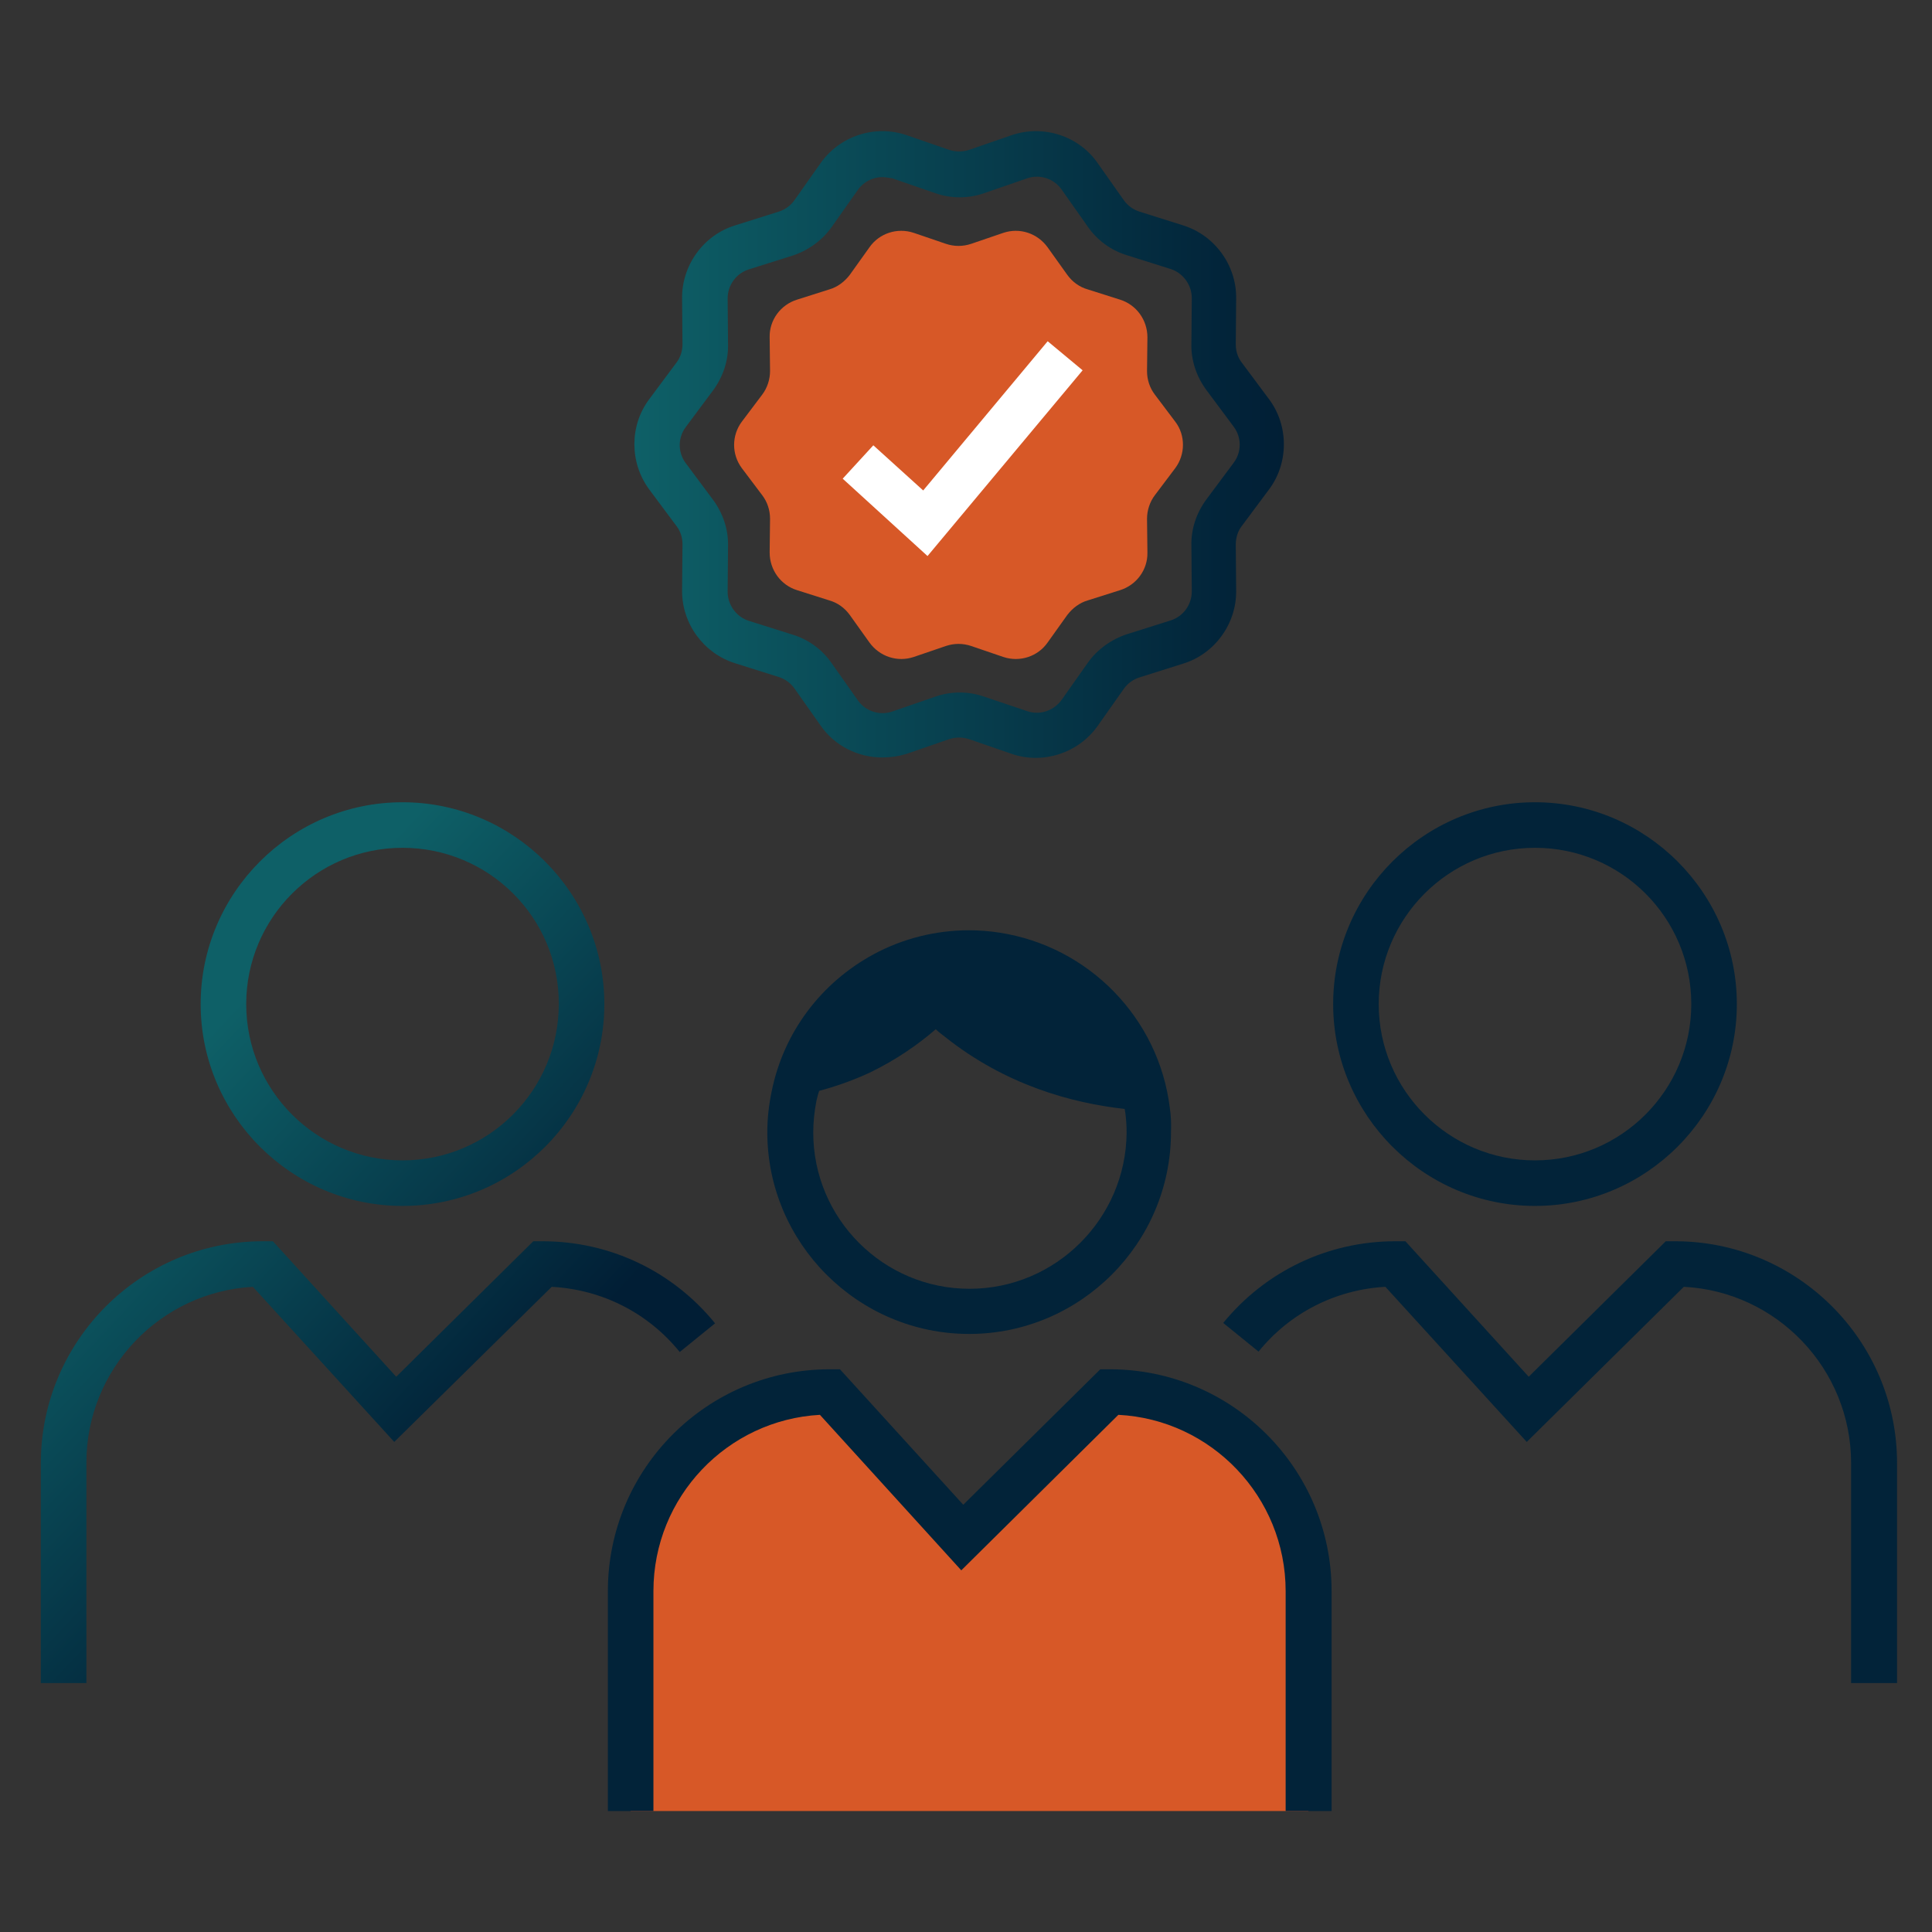 <svg xmlns="http://www.w3.org/2000/svg" xmlns:xlink="http://www.w3.org/1999/xlink" id="Layer_1" x="0px" y="0px" viewBox="0 0 492 492" style="enable-background:new 0 0 492 492;" xml:space="preserve"><rect x="0" y="0" width="492" height="492" fill="#333333" stroke="none"/><style type="text/css">	.st0{fill:#D75827;}	.st1{fill:#022339;}	.st2{fill:url(#SVGID_1_);}	.st3{fill:url(#SVGID_2_);}	.st4{fill:url(#SVGID_3_);}	.st5{fill:#FFFFFF;}</style><path class="st0" d="M333.2,405.2v56H160.6v-56c0-28,22.7-50.7,50.7-50.7l33.7,37.1l37.5-37.1C310.5,354.5,333.2,377.2,333.2,405.2z "></path><path class="st1" d="M339,461.2h-11.6v-56c0-24-18.9-43.7-42.6-44.9l-40,39.6l-36-39.6c-23.6,1.3-42.4,20.9-42.4,44.9v56h-11.6v-56 c0-31.2,25.3-56.5,56.5-56.5h2.6l31.4,34.5l34.9-34.5h2.4c31.2,0,56.5,25.3,56.5,56.5V461.2z"></path><linearGradient id="SVGID_1_" gradientUnits="userSpaceOnUse" x1="80.06" y1="234.605" x2="168.718" y2="317.866">	<stop offset="1.100000e-07" style="stop-color:#0E6067"></stop>	<stop offset="1" style="stop-color:#011E35"></stop></linearGradient><path class="st2" d="M102.5,307.1c-28.3,0-51.4-23.1-51.4-51.4s23.1-51.4,51.4-51.4c28.3,0,51.4,23.1,51.4,51.4 S130.9,307.1,102.5,307.1z M102.5,215.9c-22,0-39.8,17.9-39.8,39.8c0,22,17.9,39.8,39.8,39.8c22,0,39.8-17.9,39.8-39.8 C142.4,233.7,124.5,215.9,102.5,215.9z"></path><linearGradient id="SVGID_2_" gradientUnits="userSpaceOnUse" x1="13.88" y1="305.075" x2="102.538" y2="388.336">	<stop offset="1.100000e-07" style="stop-color:#0E6067"></stop>	<stop offset="1" style="stop-color:#011E35"></stop></linearGradient><path class="st3" d="M22,428.6H10.4v-56c0-31.1,25.3-56.5,56.5-56.5h2.6l31.4,34.5l34.9-34.5h2.4c17.1,0,33.1,7.6,43.9,20.9l-9,7.3 c-8.1-10-19.8-15.9-32.6-16.6l-40.1,39.5l-36-39.5C40.8,329,22,348.6,22,372.5V428.6z"></path><path class="st1" d="M390.9,307.1c-28.3,0-51.4-23.1-51.4-51.4s23.1-51.4,51.4-51.4c28.3,0,51.4,23.1,51.4,51.4 S419.2,307.1,390.9,307.1z M390.9,215.9c-22,0-39.8,17.9-39.8,39.8c0,22,17.9,39.8,39.8,39.8c22,0,39.8-17.9,39.8-39.8 C430.7,233.7,412.9,215.9,390.9,215.9z"></path><path class="st1" d="M483,428.6h-11.6v-56c0-24-18.9-43.7-42.6-44.9l-40,39.5l-36-39.5c-12.6,0.7-24.3,6.6-32.3,16.5l-9-7.3 c10.8-13.2,26.7-20.8,43.8-20.8h2.6l31.4,34.5l34.9-34.5h2.4c31.1,0,56.5,25.3,56.5,56.5V428.6z"></path><path class="st1" d="M297.9,282.1c-2.8-22.8-20.6-41.1-43.4-44.6c-2.6-0.4-5.2-0.6-7.7-0.6c-8.5,0-16.9,2.1-24.3,6.1 c-13.5,7.3-23,20-26,35c-0.7,3.4-1.1,6.8-1.1,10.3c0,28.3,23.1,51.4,51.4,51.4c28.3,0,51.4-23.1,51.4-51.4 C298.3,286.2,298.2,284.1,297.9,282.1z M246.9,328.2c-22,0-39.8-17.9-39.8-39.8c0-2.7,0.3-5.4,0.8-8c0.2-0.9,0.4-1.7,0.7-2.6 c4.1-1.1,8.5-2.6,13-4.7c6.6-3.2,12.2-7.1,16.7-11c0.7,0.7,1.5,1.3,2.3,1.9c15.4,12.3,32.3,16.9,45.8,18.4c0.1,0.4,0.1,0.8,0.2,1.2 c0.2,1.6,0.3,3.2,0.3,4.9C286.7,310.3,268.9,328.2,246.9,328.2z"></path><linearGradient id="SVGID_3_" gradientUnits="userSpaceOnUse" x1="161.566" y1="113.252" x2="327.096" y2="113.252">	<stop offset="1.100000e-07" style="stop-color:#0E6067"></stop>	<stop offset="1" style="stop-color:#011E35"></stop></linearGradient><path class="st4" d="M224.7,192.9c-6.1,0-12.1-2.9-15.7-8.1l-6.7-9.5c-1-1.4-2.4-2.4-4-2.9l-11.1-3.5c-8-2.5-13.6-10.1-13.5-18.6 l0.1-11.7c0-1.7-0.5-3.3-1.5-4.6l-7-9.4c-5-6.8-5-16.2,0-22.9l7-9.4c1-1.3,1.5-3,1.5-4.6l-0.1-11.7c-0.1-8.4,5.4-16.1,13.5-18.6 l11.1-3.5c1.6-0.5,3-1.5,4-2.9l6.7-9.5c4.9-6.9,13.8-9.8,21.8-7.1l11,3.8c1.6,0.5,3.3,0.5,4.9,0l11-3.8c8-2.7,17,0.2,21.8,7.1 l6.7,9.5c1,1.4,2.4,2.4,4,2.9l11.1,3.5c8,2.5,13.6,10.1,13.5,18.6l-0.1,11.7c0,1.7,0.5,3.3,1.5,4.6l7,9.4c5,6.7,5,16.2,0,22.9 l-7,9.4c-1,1.3-1.5,3-1.5,4.7l0.1,11.7c0.1,8.4-5.4,16.1-13.5,18.6l-11.1,3.5c-1.6,0.5-3,1.5-4,2.9l-6.7,9.5 c-4.9,6.9-13.9,9.8-21.8,7.1l-11-3.8c-1.6-0.5-3.3-0.5-4.9,0l-11,3.8C228.8,192.6,226.8,192.9,224.7,192.9z M224.7,45.1 c-2.4,0-4.8,1.2-6.2,3.2l-6.7,9.5c-2.4,3.4-6,6-10,7.3l-11.1,3.5c-3.2,1-5.4,4-5.4,7.4l0.1,11.7c0.1,4.2-1.3,8.3-3.8,11.7l-7,9.4 c-2,2.7-2,6.4,0,9.1l7,9.4c2.5,3.4,3.9,7.5,3.8,11.7l-0.1,11.7c0,3.3,2.2,6.4,5.4,7.4l11.1,3.5c4,1.2,7.6,3.8,10,7.3l6.7,9.5 c1.9,2.7,5.5,3.9,8.7,2.8l11-3.8c4-1.4,8.4-1.4,12.4,0l11,3.7c3.2,1.1,6.7-0.1,8.7-2.8l6.7-9.5c2.4-3.4,6-6,10-7.3l11.1-3.5 c3.2-1,5.4-4,5.4-7.4l-0.1-11.7c-0.1-4.2,1.3-8.3,3.8-11.7l7-9.4c2-2.7,2-6.4,0-9.1l-7-9.4c-2.5-3.4-3.9-7.5-3.8-11.7l0.1-11.7 c0-3.3-2.2-6.4-5.4-7.4l-11.1-3.5c-4-1.2-7.6-3.8-10-7.3l-6.7-9.5c-1.9-2.7-5.5-3.9-8.7-2.8l-11,3.8c-4,1.4-8.4,1.4-12.4,0l-11-3.8 C226.3,45.3,225.5,45.1,224.7,45.1z"></path><path class="st0" d="M299.3,119.2l-5.2,6.9c-1.3,1.7-2,3.9-2,6l0.1,8.6c0.1,4.4-2.8,8.3-7,9.6l-8.2,2.6c-2.1,0.6-3.9,2-5.2,3.7l-5,7 c-2.5,3.6-7.1,5.1-11.3,3.7l-8.2-2.8c-2.1-0.7-4.3-0.7-6.4,0l-8.2,2.8c-4.2,1.4-8.7-0.1-11.3-3.7l-5-7c-1.3-1.8-3.1-3.1-5.2-3.7 l-8.2-2.6c-4.2-1.3-7-5.2-7-9.6l0.1-8.6c0-2.2-0.7-4.3-2-6l-5.2-6.9c-2.6-3.5-2.6-8.3,0-11.8l5.2-6.9c1.3-1.7,2-3.9,2-6l-0.1-8.6 c-0.1-4.4,2.8-8.3,7-9.6l8.2-2.6c2.1-0.6,3.9-2,5.2-3.7l5-7c2.5-3.6,7.1-5.1,11.3-3.7l8.2,2.8c2.1,0.7,4.3,0.7,6.4,0l8.2-2.8 c4.2-1.4,8.7,0.1,11.3,3.7l5,7c1.3,1.8,3.1,3.1,5.2,3.7l8.2,2.6c4.2,1.3,7,5.2,7,9.6l-0.1,8.6c0,2.2,0.7,4.3,2,6l5.2,6.9 C301.9,110.8,301.9,115.7,299.3,119.2z"></path><polygon class="st5" points="236.2,141.6 214.6,121.9 222.4,113.4 235.1,124.9 266.8,86.9 275.7,94.3 "></polygon></svg>